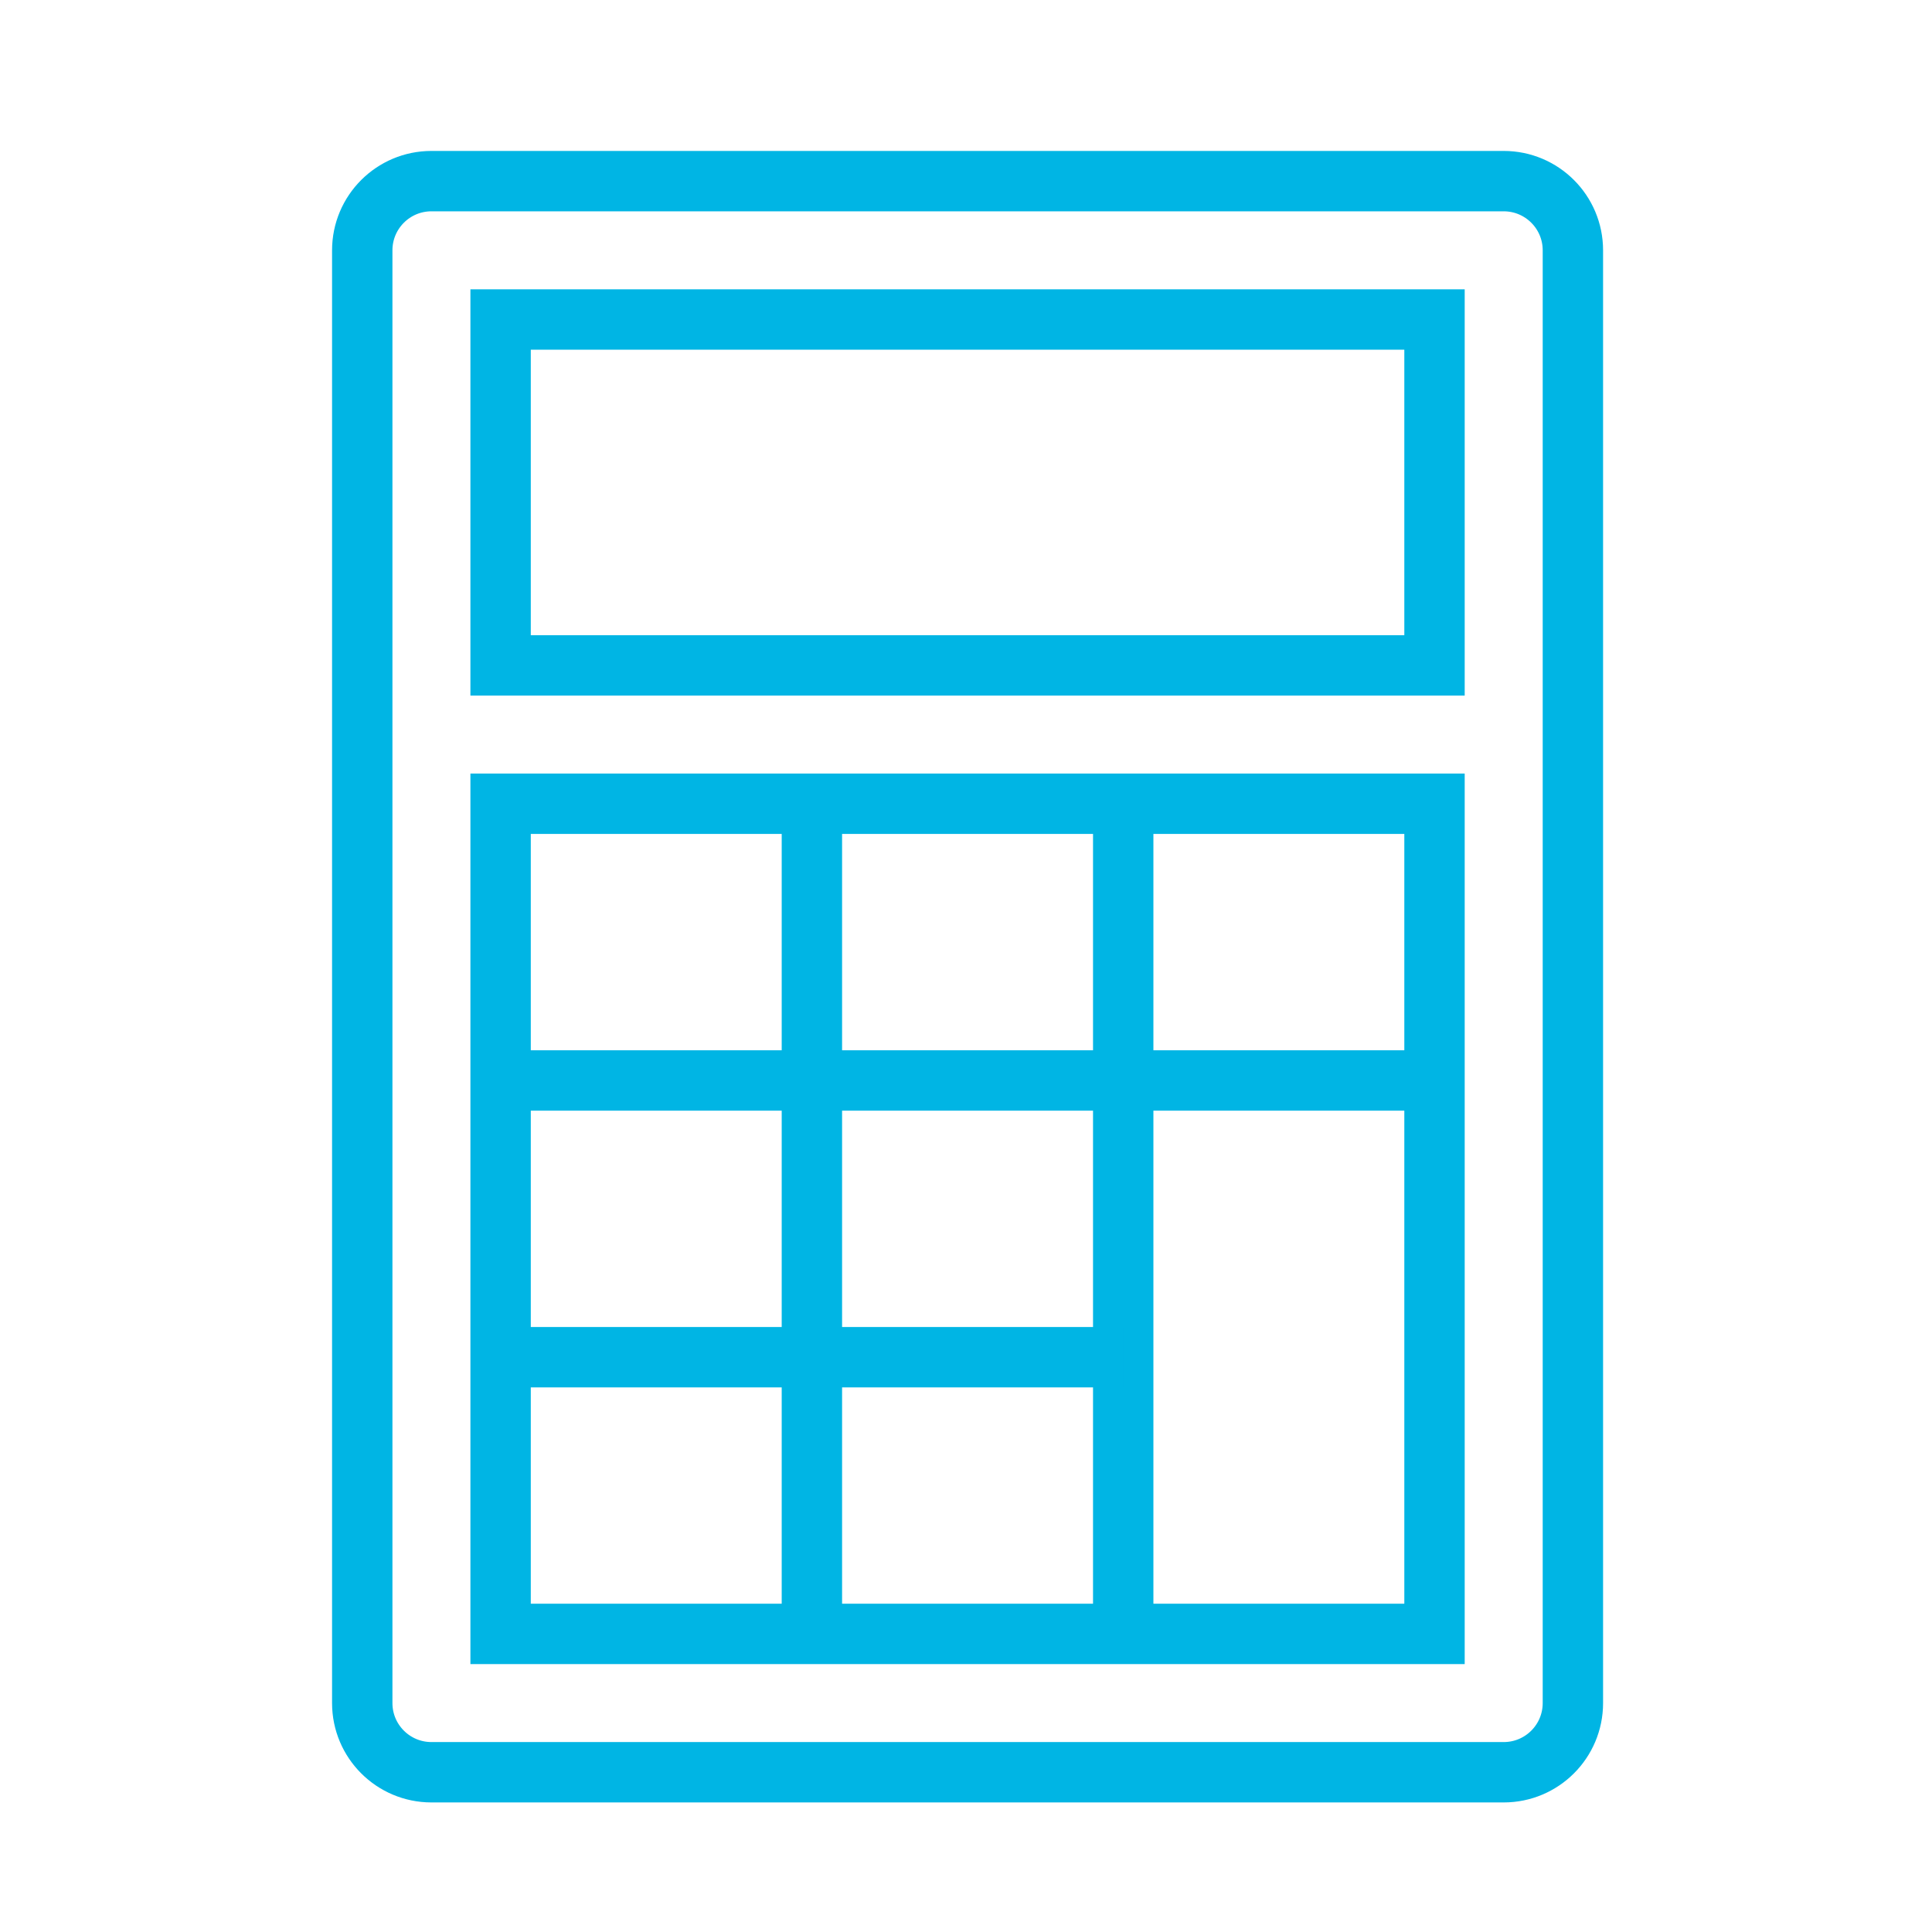 <svg width="64" height="64" viewBox="0 0 64 64" fill="none" xmlns="http://www.w3.org/2000/svg">
<path d="M49.812 6H14.292C13.026 6 12 7.026 12 8.292V56.417C12 57.682 13.026 58.708 14.292 58.708H49.812C51.078 58.708 52.104 57.682 52.104 56.417V8.292C52.104 7.026 51.078 6 49.812 6Z" stroke="#00B5E4" stroke-width="2" stroke-miterlimit="10"/>
<path d="M47.52 26.625H16.583V54.125H47.52V26.625Z" stroke="#00B5E4" stroke-width="2" stroke-miterlimit="10"/>
<path d="M47.52 10.584H16.583V22.042H47.52V10.584Z" stroke="#00B5E4" stroke-width="2" stroke-miterlimit="10"/>
<path d="M26.895 26.625V54.125" stroke="#00B5E4" stroke-width="2" stroke-miterlimit="10"/>
<path d="M37.208 26.625V54.125" stroke="#00B5E4" stroke-width="2" stroke-miterlimit="10"/>
<path d="M16.583 35.792H47.52" stroke="#00B5E4" stroke-width="2" stroke-miterlimit="10"/>
<path d="M16.583 44.959H37.208" stroke="#00B5E4" stroke-width="2" stroke-miterlimit="10"/>
</svg>
